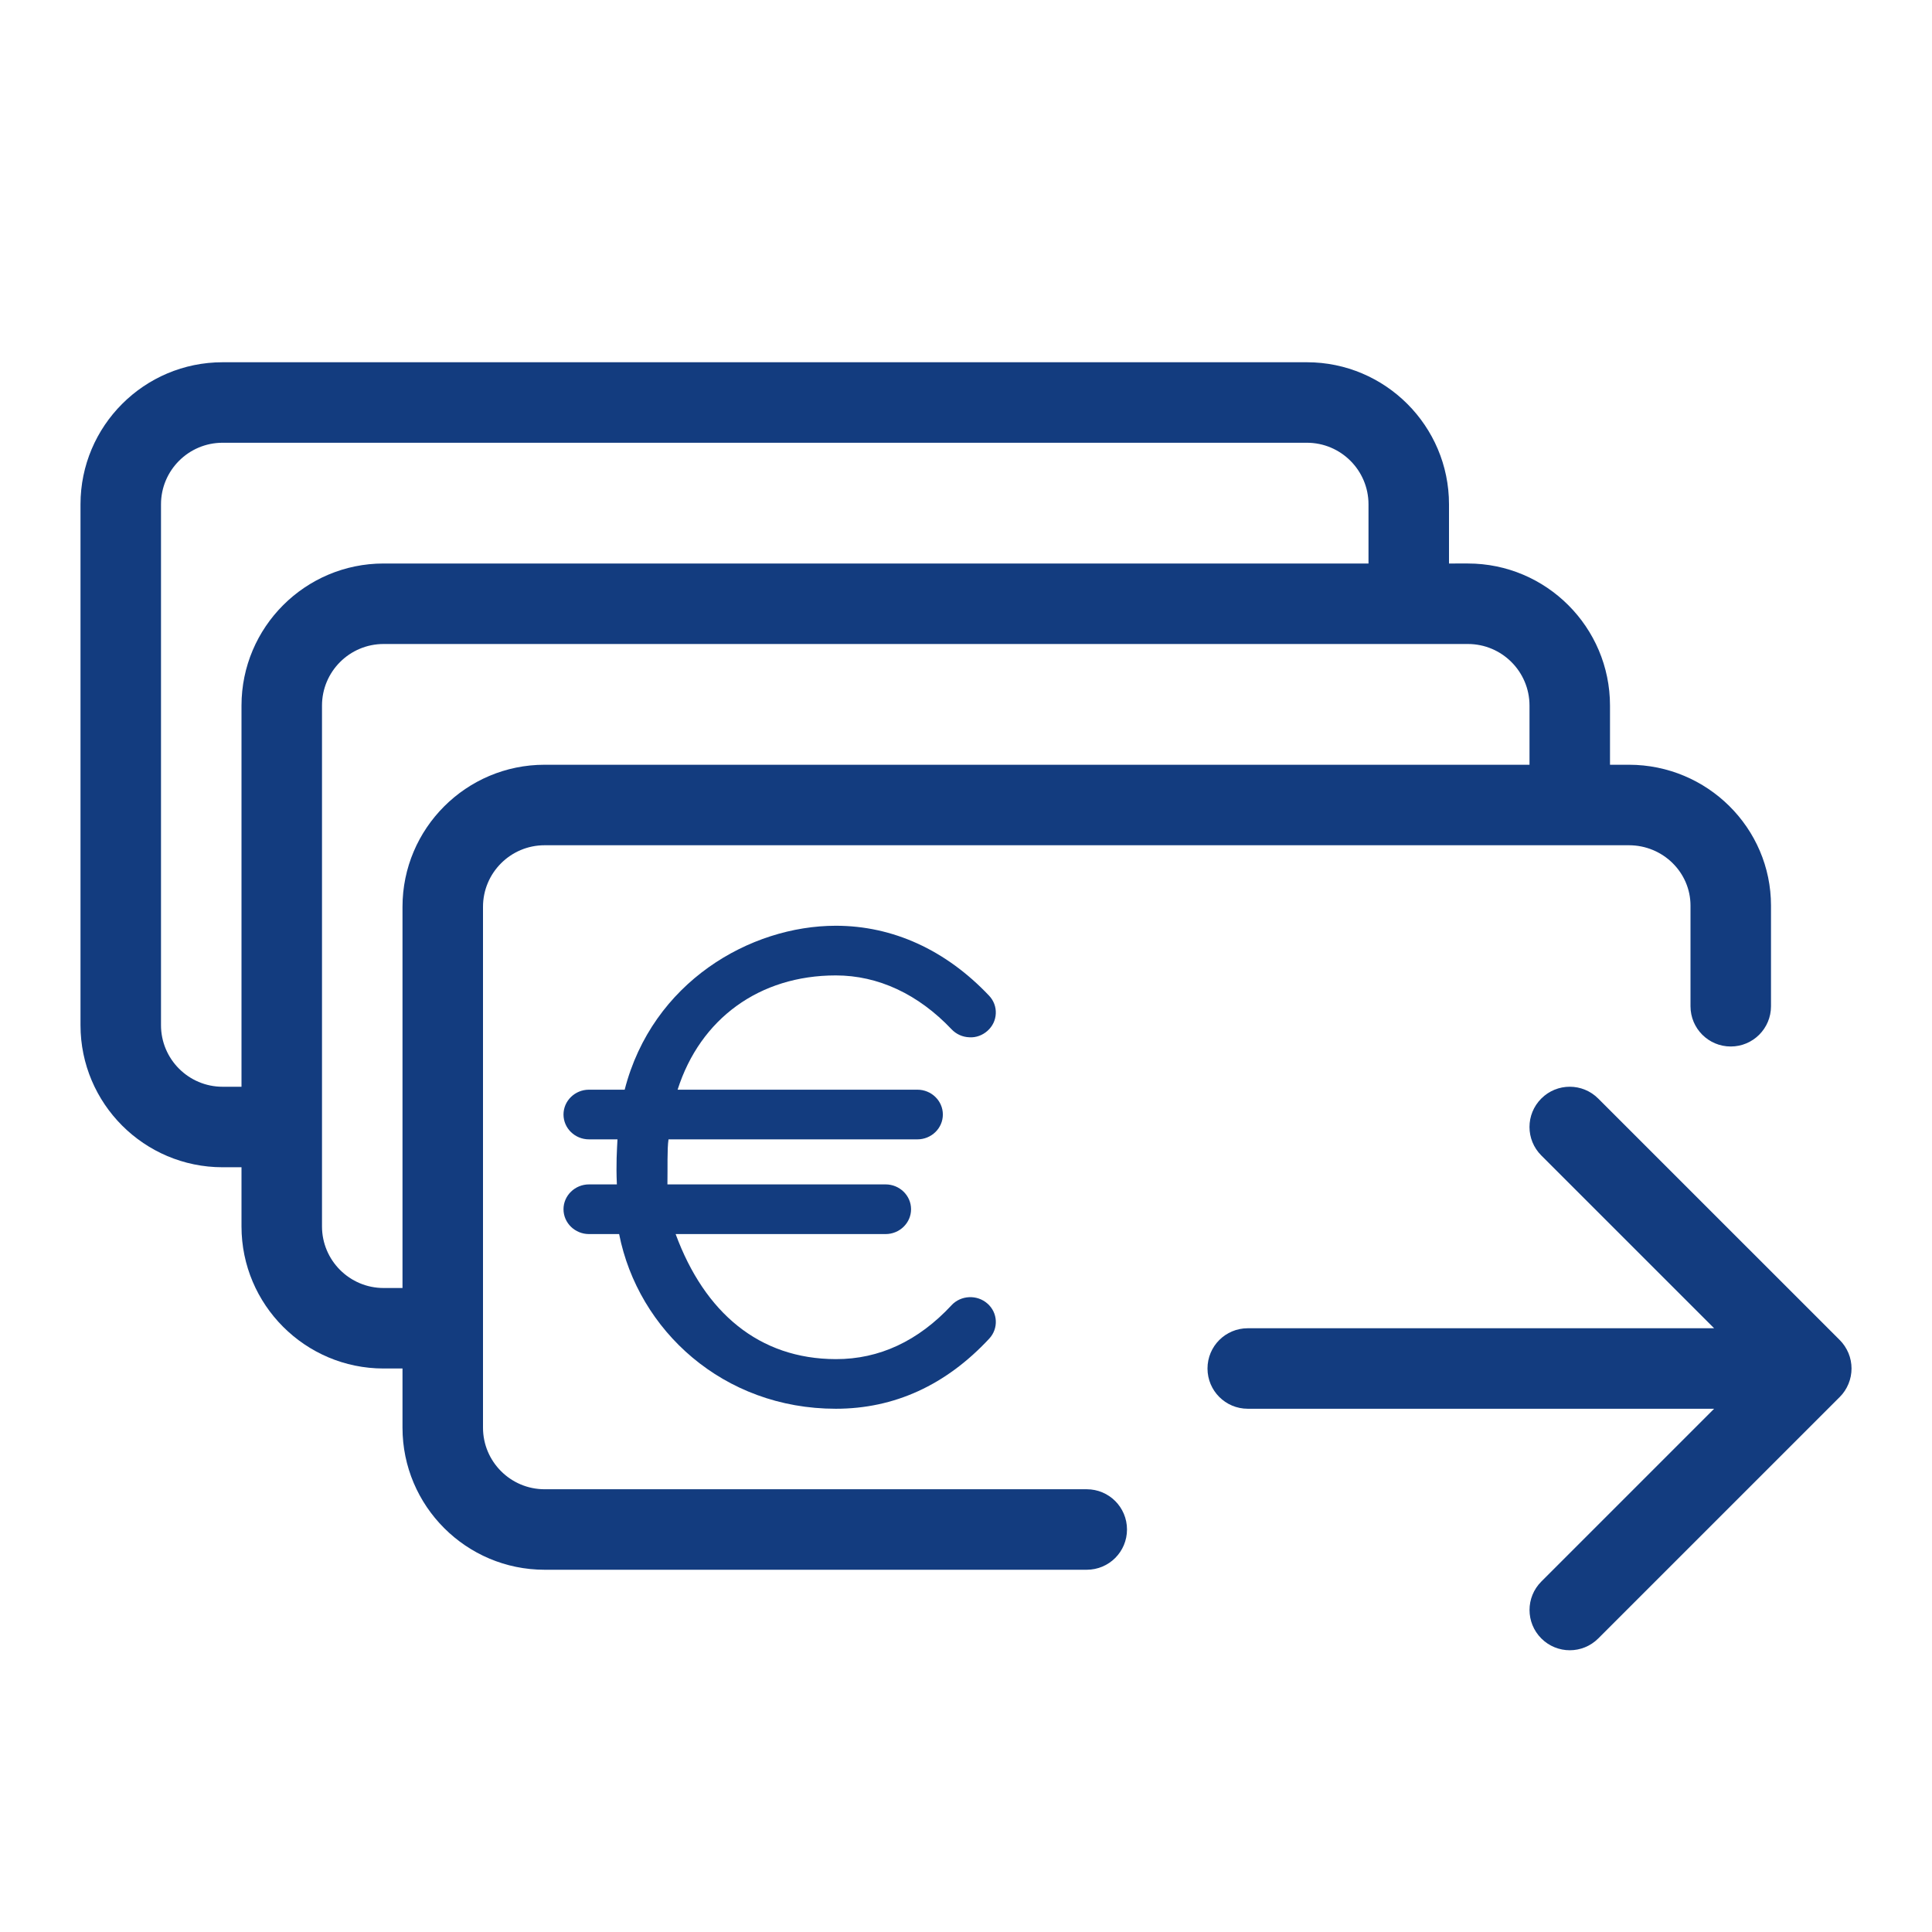<?xml version="1.0" encoding="utf-8"?>
<!-- Generator: Adobe Illustrator 23.0.4, SVG Export Plug-In . SVG Version: 6.00 Build 0)  -->
<svg version="1.1" id="Ebene_1" xmlns="http://www.w3.org/2000/svg" xmlns:xlink="http://www.w3.org/1999/xlink" x="0px" y="0px"
	 viewBox="0 0 48 48" style="enable-background:new 0 0 48 48;" xml:space="preserve">
<style type="text/css">
	.st0{fill:#133C7F;}
</style>
<g id="Grid">
</g>
<g id="Icon">
	<path class="st0" d="M40.47,19H40v-1.47c0-1.946-1.584-3.53-3.53-3.53H36v-1.47C36,10.583,34.416,9,32.47,9H5.53
		C3.583,9,2,10.583,2,12.53v12.94C2,27.417,3.583,29,5.53,29H6v1.47C6,32.416,7.583,34,9.53,34H10v1.47
		c0,1.946,1.583,3.53,3.53,3.53H27c0.553,0,1-0.447,1-1s-0.447-1-1-1H13.53C12.686,37,12,36.313,12,35.47V22.53
		c0-0.844,0.686-1.53,1.53-1.53h26.94c0.844,0,1.53,0.673,1.53,1.5V25c0,0.552,0.447,1,1,1s1-0.448,1-1v-2.5
		C44,20.57,42.416,19,40.47,19z M6,17.53V27H5.53C4.686,27,4,26.314,4,25.47V12.53C4,11.686,4.686,11,5.53,11h26.94
		c0.844,0,1.53,0.686,1.53,1.53V14H9.53C7.583,14,6,15.583,6,17.53z M10,22.53V32H9.53C8.686,32,8,31.313,8,30.47V17.53
		C8,16.686,8.686,16,9.53,16h26.94c0.844,0,1.53,0.686,1.53,1.53V19H13.53C11.583,19,10,20.583,10,22.53z"/>
	<path class="st0" d="M45.707,33.292l-6-5.999c-0.391-0.391-1.023-0.391-1.414,0c-0.391,0.391-0.391,1.023,0,1.414L42.587,33H31
		c-0.553,0-1,0.447-1,1s0.447,1,1,1h11.587l-4.293,4.293c-0.391,0.391-0.391,1.023,0,1.414C38.489,40.902,38.745,41,39.001,41
		s0.512-0.098,0.707-0.293l6-5.999c0.093-0.092,0.166-0.203,0.217-0.326c0.101-0.244,0.101-0.52,0-0.764
		C45.873,33.495,45.8,33.384,45.707,33.292z"/>
	<path class="st0" d="M20.765,24.234c1.052,0,2.048,0.464,2.877,1.339c0.116,0.122,0.273,0.193,0.443,0.198
		c0.165,0.012,0.33-0.053,0.45-0.161c0.125-0.112,0.198-0.263,0.205-0.428c0.008-0.165-0.052-0.324-0.167-0.445
		C23.498,23.601,22.181,23,20.765,23c-2.125,0-4.558,1.398-5.245,4.073h-0.887C14.284,27.073,14,27.35,14,27.69
		c0,0.341,0.284,0.617,0.634,0.617h0.707c-0.013,0.264-0.038,0.604-0.015,1.119h-0.692c-0.349,0-0.634,0.277-0.634,0.617
		s0.284,0.617,0.634,0.617h0.748c0.474,2.394,2.587,4.34,5.384,4.34c1.453,0,2.736-0.586,3.812-1.743
		c0.234-0.253,0.214-0.643-0.045-0.87c-0.257-0.228-0.66-0.21-0.894,0.042v0.001c-0.826,0.887-1.793,1.34-2.874,1.337
		c-1.905-0.004-3.26-1.155-3.979-3.107h5.216c0.349,0,0.633-0.277,0.633-0.617s-0.284-0.617-0.633-0.617h-5.42
		c0.007-0.419-0.009-0.884,0.027-1.119h6.183c0.349,0,0.633-0.276,0.633-0.617c0-0.34-0.284-0.617-0.633-0.617h-5.957
		C17.397,25.31,18.867,24.234,20.765,24.234z"/>
</g>
</svg>